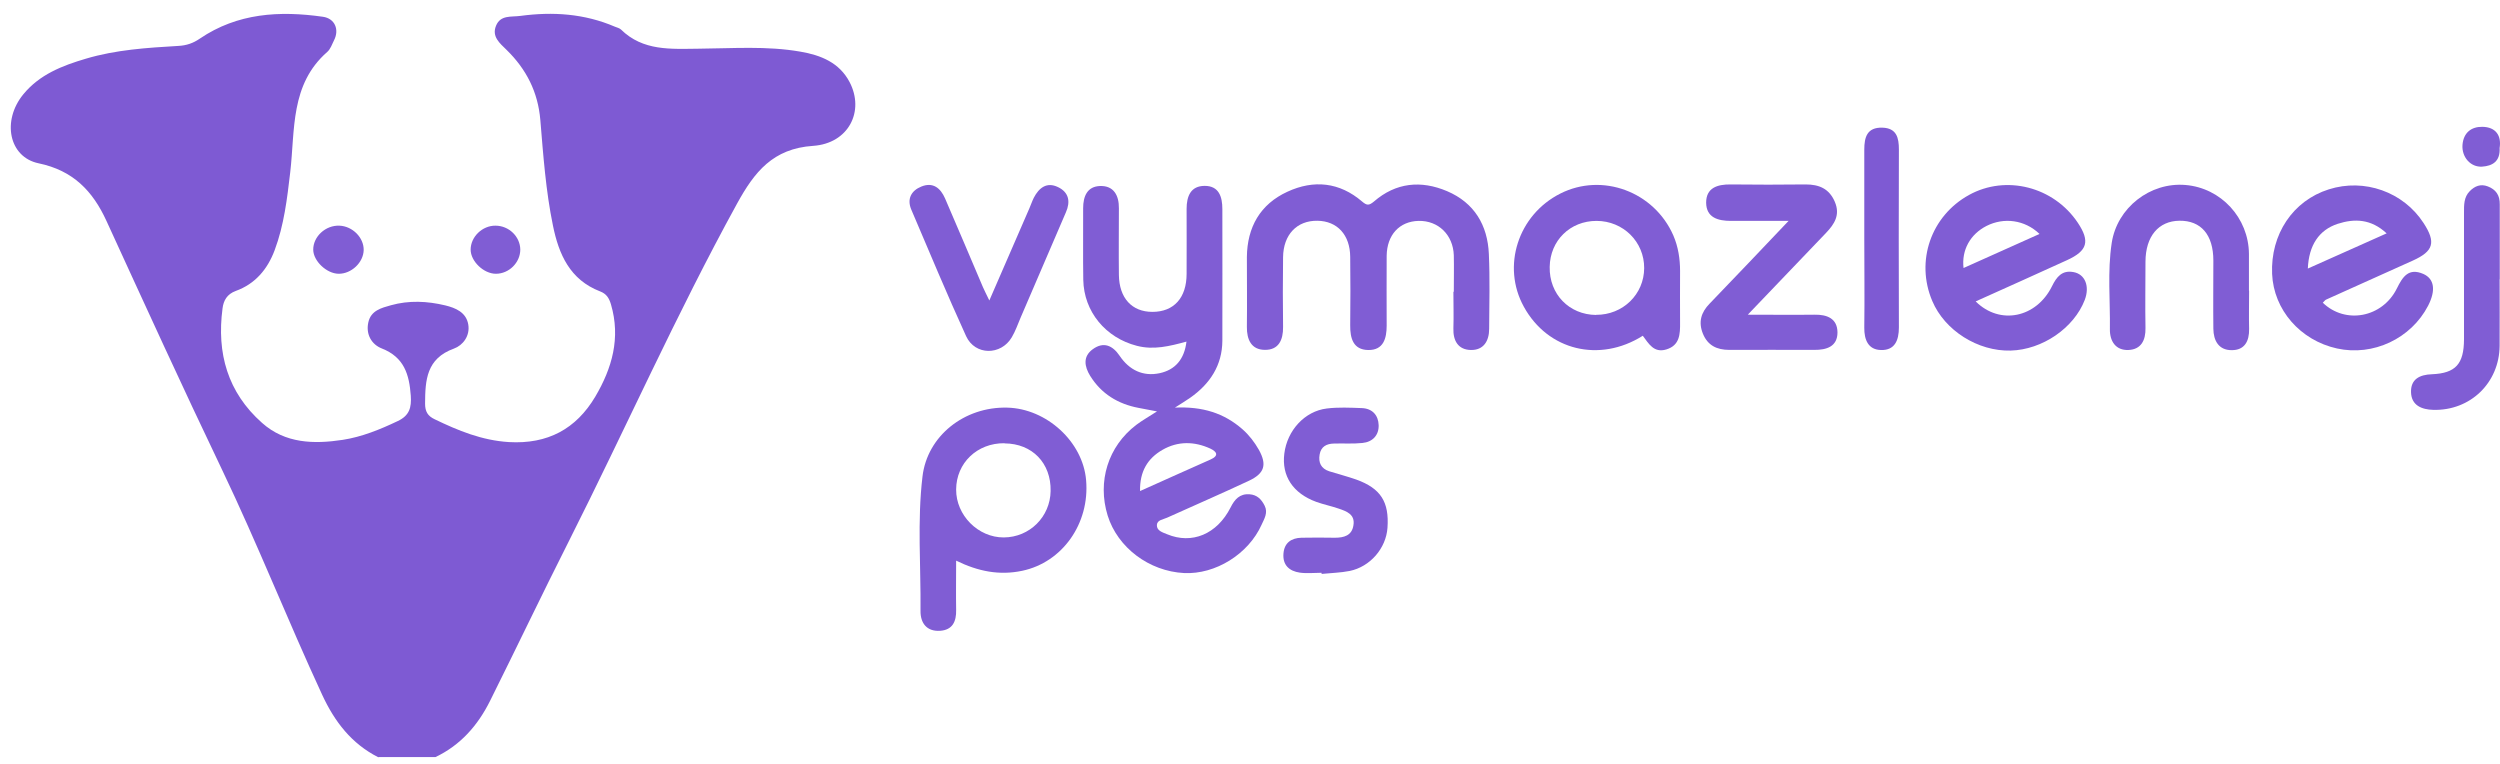 <?xml version="1.0" encoding="UTF-8"?>
<svg xmlns="http://www.w3.org/2000/svg" xmlns:xlink="http://www.w3.org/1999/xlink" width="360px" height="110px" viewBox="0 0 360 110" version="1.1">
<g id="surface1">
<path style=" stroke:none;fill-rule:nonzero;fill:rgb(49.412%,35.294%,82.745%);fill-opacity:1;" d="M 54.473 109.047 C 50.617 107.09 48.195 103.938 46.398 100.062 C 41.434 89.344 37.094 78.34 31.984 67.66 C 26.293 55.773 20.82 43.781 15.328 31.809 C 13.352 27.488 10.508 24.543 5.559 23.516 C 1.281 22.625 0.25 17.398 3.34 13.602 C 5.68 10.734 8.949 9.461 12.359 8.453 C 16.699 7.16 21.184 6.879 25.664 6.613 C 26.836 6.555 27.805 6.23 28.773 5.562 C 34.203 1.871 40.258 1.527 46.496 2.414 C 48.23 2.656 48.898 4.273 48.09 5.824 C 47.809 6.391 47.586 7.078 47.121 7.48 C 41.773 12.164 42.5 18.707 41.793 24.801 C 41.348 28.617 40.902 32.41 39.551 36.027 C 38.523 38.773 36.746 40.891 33.941 41.898 C 32.688 42.363 32.184 43.273 32.043 44.426 C 31.195 50.844 32.77 56.496 37.734 60.895 C 41.086 63.883 45.223 63.965 49.344 63.34 C 52.109 62.914 54.73 61.844 57.277 60.633 C 58.953 59.844 59.273 58.695 59.152 56.977 C 58.934 53.93 58.207 51.445 54.977 50.176 C 53.523 49.609 52.652 48.156 53.039 46.422 C 53.402 44.723 54.914 44.34 56.289 43.957 C 58.891 43.23 61.516 43.352 64.121 43.977 C 65.613 44.344 67.129 44.969 67.43 46.723 C 67.711 48.359 66.66 49.73 65.371 50.195 C 61.395 51.629 61.23 54.738 61.211 58.129 C 61.211 59.262 61.598 59.906 62.586 60.371 C 65.977 62.008 69.387 63.418 73.285 63.66 C 78.855 63.98 82.953 61.781 85.719 57.121 C 88.141 53.023 89.395 48.66 87.98 43.836 C 87.699 42.887 87.312 42.301 86.406 41.957 C 82.066 40.281 80.469 36.629 79.625 32.488 C 78.594 27.484 78.23 22.375 77.809 17.289 C 77.465 13.23 75.789 9.961 72.941 7.176 C 71.973 6.227 70.781 5.277 71.43 3.703 C 72.074 2.129 73.609 2.469 74.941 2.289 C 79.625 1.66 84.164 1.965 88.547 3.844 C 88.848 3.965 89.191 4.043 89.414 4.246 C 92.605 7.375 96.602 7.051 100.617 7.012 C 105.504 6.973 110.406 6.59 115.254 7.438 C 118.203 7.941 120.867 9.012 122.34 11.816 C 124.539 16.016 122.199 20.656 117.094 21.004 C 111.297 21.387 108.633 24.777 106.148 29.297 C 97.406 45.207 90.059 61.781 81.906 77.949 C 78.051 85.578 74.375 93.293 70.559 100.945 C 68.805 104.457 66.32 107.301 62.707 109.02 L 54.531 109.02 Z M 54.473 109.047 "/>
<path style=" stroke:none;fill-rule:nonzero;fill:rgb(50.196%,36.471%,83.137%);fill-opacity:1;" d="M 169.094 58.699 C 173.191 58.496 176.281 59.508 178.906 61.805 C 179.875 62.652 180.66 63.684 181.289 64.793 C 182.457 66.914 182.098 68.164 179.875 69.215 C 175.957 71.055 172 72.77 168.062 74.547 C 167.496 74.809 166.629 74.867 166.59 75.598 C 166.551 76.426 167.418 76.664 168.062 76.93 C 171.637 78.422 175.25 76.93 177.207 73.07 C 177.793 71.902 178.52 71.074 179.934 71.176 C 181.023 71.254 181.648 71.898 182.113 72.828 C 182.617 73.84 182.055 74.707 181.672 75.555 C 179.773 79.797 175.008 82.742 170.508 82.52 C 165.461 82.258 160.938 78.848 159.504 74.242 C 157.988 69.34 159.562 64.273 163.621 61.184 C 164.449 60.555 165.359 60.051 166.609 59.242 C 165.52 59.043 164.754 58.898 163.965 58.738 C 160.996 58.176 158.598 56.723 156.98 54.117 C 156.152 52.766 155.91 51.332 157.367 50.281 C 158.922 49.152 160.23 49.758 161.223 51.23 C 162.613 53.289 164.594 54.258 167.016 53.734 C 169.215 53.25 170.547 51.758 170.852 49.191 C 168.391 49.859 166.109 50.426 163.707 49.797 C 159.223 48.648 156.074 44.891 155.992 40.289 C 155.934 36.859 155.992 33.426 155.973 29.992 C 155.973 28.238 156.578 26.844 158.414 26.785 C 160.375 26.723 161.141 28.137 161.121 29.992 C 161.121 33.184 161.082 36.395 161.121 39.582 C 161.16 42.934 163 44.91 165.945 44.91 C 169.035 44.91 170.871 42.895 170.871 39.422 C 170.871 36.312 170.891 33.184 170.871 30.074 C 170.871 28.238 171.477 26.766 173.477 26.766 C 175.535 26.766 176.02 28.34 176.02 30.117 C 176.02 36.438 176.039 42.734 176.02 49.055 C 176 52.605 174.242 55.273 171.398 57.27 C 170.832 57.676 170.246 58.016 169.117 58.742 Z M 164.168 70.711 C 167.68 69.137 170.992 67.641 174.32 66.168 C 175.594 65.602 175.191 65.02 174.281 64.594 C 171.98 63.543 169.617 63.504 167.398 64.777 C 165.262 66.008 164.109 67.883 164.168 70.711 Z M 164.168 70.711 "/>
<path style=" stroke:none;fill-rule:nonzero;fill:rgb(50.196%,36.471%,83.137%);fill-opacity:1;" d="M 209.348 42.023 C 209.348 40.27 209.387 38.512 209.348 36.758 C 209.246 33.809 207.109 31.75 204.281 31.809 C 201.516 31.871 199.719 33.828 199.68 36.836 C 199.656 40.188 199.68 43.539 199.68 46.891 C 199.68 48.707 199.234 50.441 197.016 50.402 C 194.855 50.363 194.41 48.707 194.43 46.828 C 194.469 43.559 194.469 40.289 194.43 36.996 C 194.41 33.824 192.57 31.828 189.707 31.789 C 186.758 31.746 184.801 33.785 184.762 37.035 C 184.719 40.387 184.719 43.738 184.762 47.09 C 184.781 48.949 184.133 50.398 182.156 50.379 C 180.18 50.379 179.531 48.887 179.551 47.07 C 179.594 43.719 179.551 40.367 179.551 37.016 C 179.594 32.715 181.469 29.406 185.387 27.609 C 189.184 25.852 192.895 26.234 196.145 29.023 C 196.832 29.609 197.137 29.609 197.844 29.023 C 201.012 26.277 204.625 25.934 208.379 27.527 C 212.316 29.203 214.215 32.434 214.395 36.57 C 214.559 40.164 214.457 43.758 214.438 47.352 C 214.438 49.09 213.648 50.441 211.793 50.398 C 209.977 50.359 209.227 49.066 209.289 47.27 C 209.348 45.516 209.289 43.758 209.289 42.004 Z M 209.348 42.023 "/>
<path style=" stroke:none;fill-rule:nonzero;fill:rgb(50.196%,36.471%,83.137%);fill-opacity:1;" d="M 137.684 80.723 C 137.684 83.266 137.645 85.547 137.684 87.828 C 137.723 89.484 137.18 90.715 135.363 90.836 C 133.426 90.957 132.535 89.688 132.555 87.988 C 132.617 81.531 132.07 75.051 132.84 68.609 C 133.523 62.777 138.875 58.535 145.051 58.699 C 150.723 58.84 155.934 63.625 156.398 69.133 C 156.945 75.41 152.965 80.984 147.191 82.195 C 143.922 82.883 140.875 82.297 137.664 80.723 Z M 144.648 63.824 C 140.711 63.785 137.703 66.672 137.684 70.488 C 137.664 74.203 140.855 77.41 144.547 77.391 C 148.262 77.371 151.23 74.426 151.289 70.711 C 151.371 66.691 148.645 63.867 144.648 63.848 Z M 144.648 63.824 "/>
<path style=" stroke:none;fill-rule:nonzero;fill:rgb(50.196%,36.471%,83.137%);fill-opacity:1;" d="M 284.508 43.414 C 287.996 46.867 293.246 45.758 295.488 41.215 C 296.152 39.863 296.941 38.875 298.574 39.18 C 300.273 39.48 300.938 41.238 300.211 43.176 C 298.656 47.234 294.098 50.363 289.531 50.484 C 284.809 50.605 280.043 47.598 278.246 43.34 C 275.805 37.605 278.066 31.086 283.539 28.074 C 288.867 25.129 295.73 26.883 299.203 32.074 C 300.98 34.738 300.617 36.113 297.648 37.465 C 293.309 39.461 288.93 41.398 284.508 43.398 Z M 293.691 33.688 C 291.57 31.648 288.562 31.266 286.059 32.535 C 283.719 33.727 282.445 36.008 282.75 38.594 Z M 293.691 33.688 "/>
<path style=" stroke:none;fill-rule:nonzero;fill:rgb(50.196%,36.471%,83.137%);fill-opacity:1;" d="M 334.469 43.578 C 337.738 46.746 343.066 45.738 345.148 41.539 C 345.977 39.863 346.824 38.531 348.945 39.441 C 350.559 40.145 350.781 41.82 349.648 44.023 C 347.188 48.766 341.734 51.328 336.527 50.18 C 331.238 49.012 327.402 44.609 327.184 39.441 C 326.941 33.746 330.172 28.902 335.34 27.27 C 340.465 25.633 346.098 27.633 349.004 32.133 C 350.801 34.898 350.438 36.172 347.449 37.523 C 343.293 39.402 339.133 41.258 334.973 43.137 C 334.832 43.195 334.73 43.34 334.469 43.602 Z M 332.328 38.672 L 343.676 33.605 C 341.438 31.523 339.074 31.445 336.629 32.23 C 333.926 33.121 332.469 35.32 332.328 38.672 Z M 332.328 38.672 "/>
<path style=" stroke:none;fill-rule:nonzero;fill:rgb(50.196%,36.471%,83.137%);fill-opacity:1;" d="M 236.539 48.363 C 230.32 52.277 222.895 50.461 219.441 44.184 C 216.211 38.352 218.594 30.941 224.691 27.871 C 230.727 24.824 238.195 27.59 240.961 33.906 C 241.664 35.543 241.93 37.262 241.93 39.035 C 241.93 41.496 241.906 43.98 241.93 46.445 C 241.949 48.121 241.887 49.734 239.949 50.32 C 238.152 50.867 237.406 49.473 236.559 48.344 Z M 229.84 45.336 C 233.695 45.355 236.742 42.387 236.762 38.613 C 236.781 34.816 233.734 31.809 229.898 31.809 C 226.102 31.809 223.215 34.633 223.156 38.43 C 223.074 42.348 225.941 45.312 229.84 45.355 Z M 229.84 45.336 "/>
<path style=" stroke:none;fill-rule:nonzero;fill:rgb(50.196%,36.471%,83.137%);fill-opacity:1;" d="M 257.574 31.809 C 254.469 31.809 251.863 31.809 249.258 31.809 C 247.398 31.809 245.707 31.344 245.684 29.184 C 245.684 27.043 247.297 26.539 249.215 26.559 C 252.809 26.602 256.422 26.602 260.016 26.559 C 261.953 26.559 263.406 27.164 264.215 29.062 C 265.023 30.961 264.152 32.273 262.941 33.547 C 259.367 37.281 255.797 41.016 251.68 45.316 C 255.293 45.316 258.281 45.355 261.266 45.316 C 263.105 45.277 264.574 45.863 264.598 47.859 C 264.598 49.898 263.043 50.402 261.242 50.383 C 257.164 50.383 253.09 50.363 249.012 50.383 C 247.215 50.383 245.902 49.738 245.215 48.043 C 244.547 46.387 244.934 44.992 246.203 43.703 C 249.898 39.887 253.551 36.012 257.59 31.773 Z M 257.574 31.809 "/>
<path style=" stroke:none;fill-rule:nonzero;fill:rgb(50.196%,36.471%,83.137%);fill-opacity:1;" d="M 323.871 41.863 C 323.871 43.699 323.828 45.535 323.871 47.352 C 323.91 49.129 323.223 50.441 321.348 50.422 C 319.488 50.422 318.742 49.047 318.723 47.332 C 318.684 44.062 318.723 40.793 318.723 37.52 C 318.723 33.805 316.945 31.746 313.836 31.785 C 310.828 31.824 308.969 34.027 308.949 37.66 C 308.949 40.852 308.891 44.039 308.949 47.227 C 308.988 49.023 308.305 50.316 306.508 50.398 C 304.672 50.477 303.801 49.145 303.824 47.41 C 303.883 43.273 303.461 39.113 304.086 34.992 C 304.855 29.906 309.617 26.211 314.703 26.637 C 319.832 27.059 323.809 31.379 323.848 36.566 C 323.848 38.324 323.848 40.078 323.848 41.836 Z M 323.871 41.863 "/>
<path style=" stroke:none;fill-rule:nonzero;fill:rgb(50.196%,36.471%,83.137%);fill-opacity:1;" d="M 142.469 43.258 C 144.508 38.57 146.363 34.293 148.223 30.016 C 148.445 29.512 148.625 28.965 148.867 28.48 C 149.613 27.047 150.727 26.156 152.359 26.945 C 153.914 27.691 154.176 29.027 153.488 30.578 C 151.309 35.625 149.148 40.695 146.969 45.738 C 146.566 46.688 146.223 47.68 145.699 48.566 C 144.145 51.211 140.406 51.211 139.117 48.402 C 136.371 42.387 133.824 36.273 131.223 30.176 C 130.574 28.641 131.223 27.449 132.676 26.863 C 134.352 26.18 135.441 27.086 136.09 28.578 C 137.926 32.82 139.723 37.078 141.539 41.34 C 141.738 41.82 142.004 42.285 142.445 43.234 Z M 142.469 43.258 "/>
<path style=" stroke:none;fill-rule:nonzero;fill:rgb(50.196%,36.471%,83.137%);fill-opacity:1;" d="M 190.293 82.48 C 189.242 82.48 188.191 82.602 187.184 82.461 C 185.648 82.238 184.68 81.371 184.82 79.695 C 184.945 78.16 185.953 77.473 187.406 77.434 C 189 77.395 190.617 77.414 192.211 77.434 C 193.523 77.434 194.672 77.133 194.895 75.637 C 195.156 74.062 193.902 73.621 192.754 73.234 C 191.703 72.871 190.594 72.648 189.543 72.27 C 186.172 71.035 184.539 68.535 184.941 65.324 C 185.348 61.992 187.871 59.207 191.059 58.824 C 192.715 58.621 194.41 58.703 196.105 58.766 C 197.637 58.824 198.484 59.812 198.527 61.227 C 198.566 62.68 197.656 63.648 196.184 63.789 C 194.832 63.934 193.457 63.828 192.105 63.871 C 191.035 63.891 190.227 64.293 190.027 65.445 C 189.824 66.613 190.227 67.48 191.418 67.867 C 192.711 68.27 194.043 68.613 195.312 69.059 C 198.824 70.328 200.059 72.27 199.797 76.004 C 199.594 78.949 197.312 81.613 194.348 82.219 C 193.035 82.48 191.66 82.504 190.309 82.645 L 190.309 82.48 Z M 190.293 82.48 "/>
<path style=" stroke:none;fill-rule:nonzero;fill:rgb(50.196%,36.471%,83.137%);fill-opacity:1;" d="M 359.945 40.207 C 359.945 43.395 359.965 46.586 359.945 49.793 C 359.906 55.125 355.727 59.16 350.398 59.02 C 348.723 58.98 347.246 58.375 347.188 56.496 C 347.129 54.637 348.379 53.953 350.195 53.891 C 353.629 53.75 354.797 52.398 354.816 48.887 C 354.816 42.809 354.816 36.754 354.816 30.68 C 354.816 29.547 354.777 28.395 355.645 27.527 C 356.352 26.801 357.219 26.438 358.25 26.844 C 359.441 27.305 359.984 28.152 359.965 29.426 C 359.965 33.02 359.965 36.613 359.965 40.207 Z M 359.945 40.207 "/>
<path style=" stroke:none;fill-rule:nonzero;fill:rgb(49.412%,35.294%,82.745%);fill-opacity:1;" d="M 268.457 34.254 C 268.457 30.012 268.457 25.793 268.457 21.555 C 268.457 19.738 268.859 18.324 271.059 18.383 C 273.121 18.445 273.441 19.84 273.441 21.535 C 273.422 30.074 273.402 38.613 273.441 47.152 C 273.441 49.031 272.836 50.461 270.859 50.402 C 269.02 50.363 268.438 48.93 268.457 47.172 C 268.516 42.852 268.457 38.551 268.457 34.23 Z M 268.457 34.254 "/>
<path style=" stroke:none;fill-rule:nonzero;fill:rgb(50.196%,36.471%,83.137%);fill-opacity:1;" d="M 52.371 36.008 C 52.332 37.805 50.598 39.441 48.758 39.422 C 47.023 39.398 45.125 37.582 45.105 35.969 C 45.086 34.07 46.879 32.414 48.879 32.496 C 50.777 32.574 52.41 34.23 52.371 36.027 Z M 52.371 36.008 "/>
<path style=" stroke:none;fill-rule:nonzero;fill:rgb(50.196%,36.471%,83.137%);fill-opacity:1;" d="M 71.406 39.422 C 69.652 39.422 67.773 37.625 67.773 35.949 C 67.773 34.109 69.449 32.477 71.348 32.496 C 73.285 32.496 74.898 34.07 74.922 35.93 C 74.922 37.805 73.305 39.422 71.406 39.422 Z M 71.406 39.422 "/>
<path style=" stroke:none;fill-rule:nonzero;fill:rgb(50.196%,36.471%,83.137%);fill-opacity:1;" d="M 359.945 21.312 C 360.047 23.27 358.895 23.895 357.422 23.996 C 355.746 24.098 354.473 22.605 354.598 20.867 C 354.738 19.109 355.867 18.242 357.441 18.262 C 359.422 18.285 360.227 19.555 359.945 21.312 Z M 359.945 21.312 "/>
</g>
</svg>
